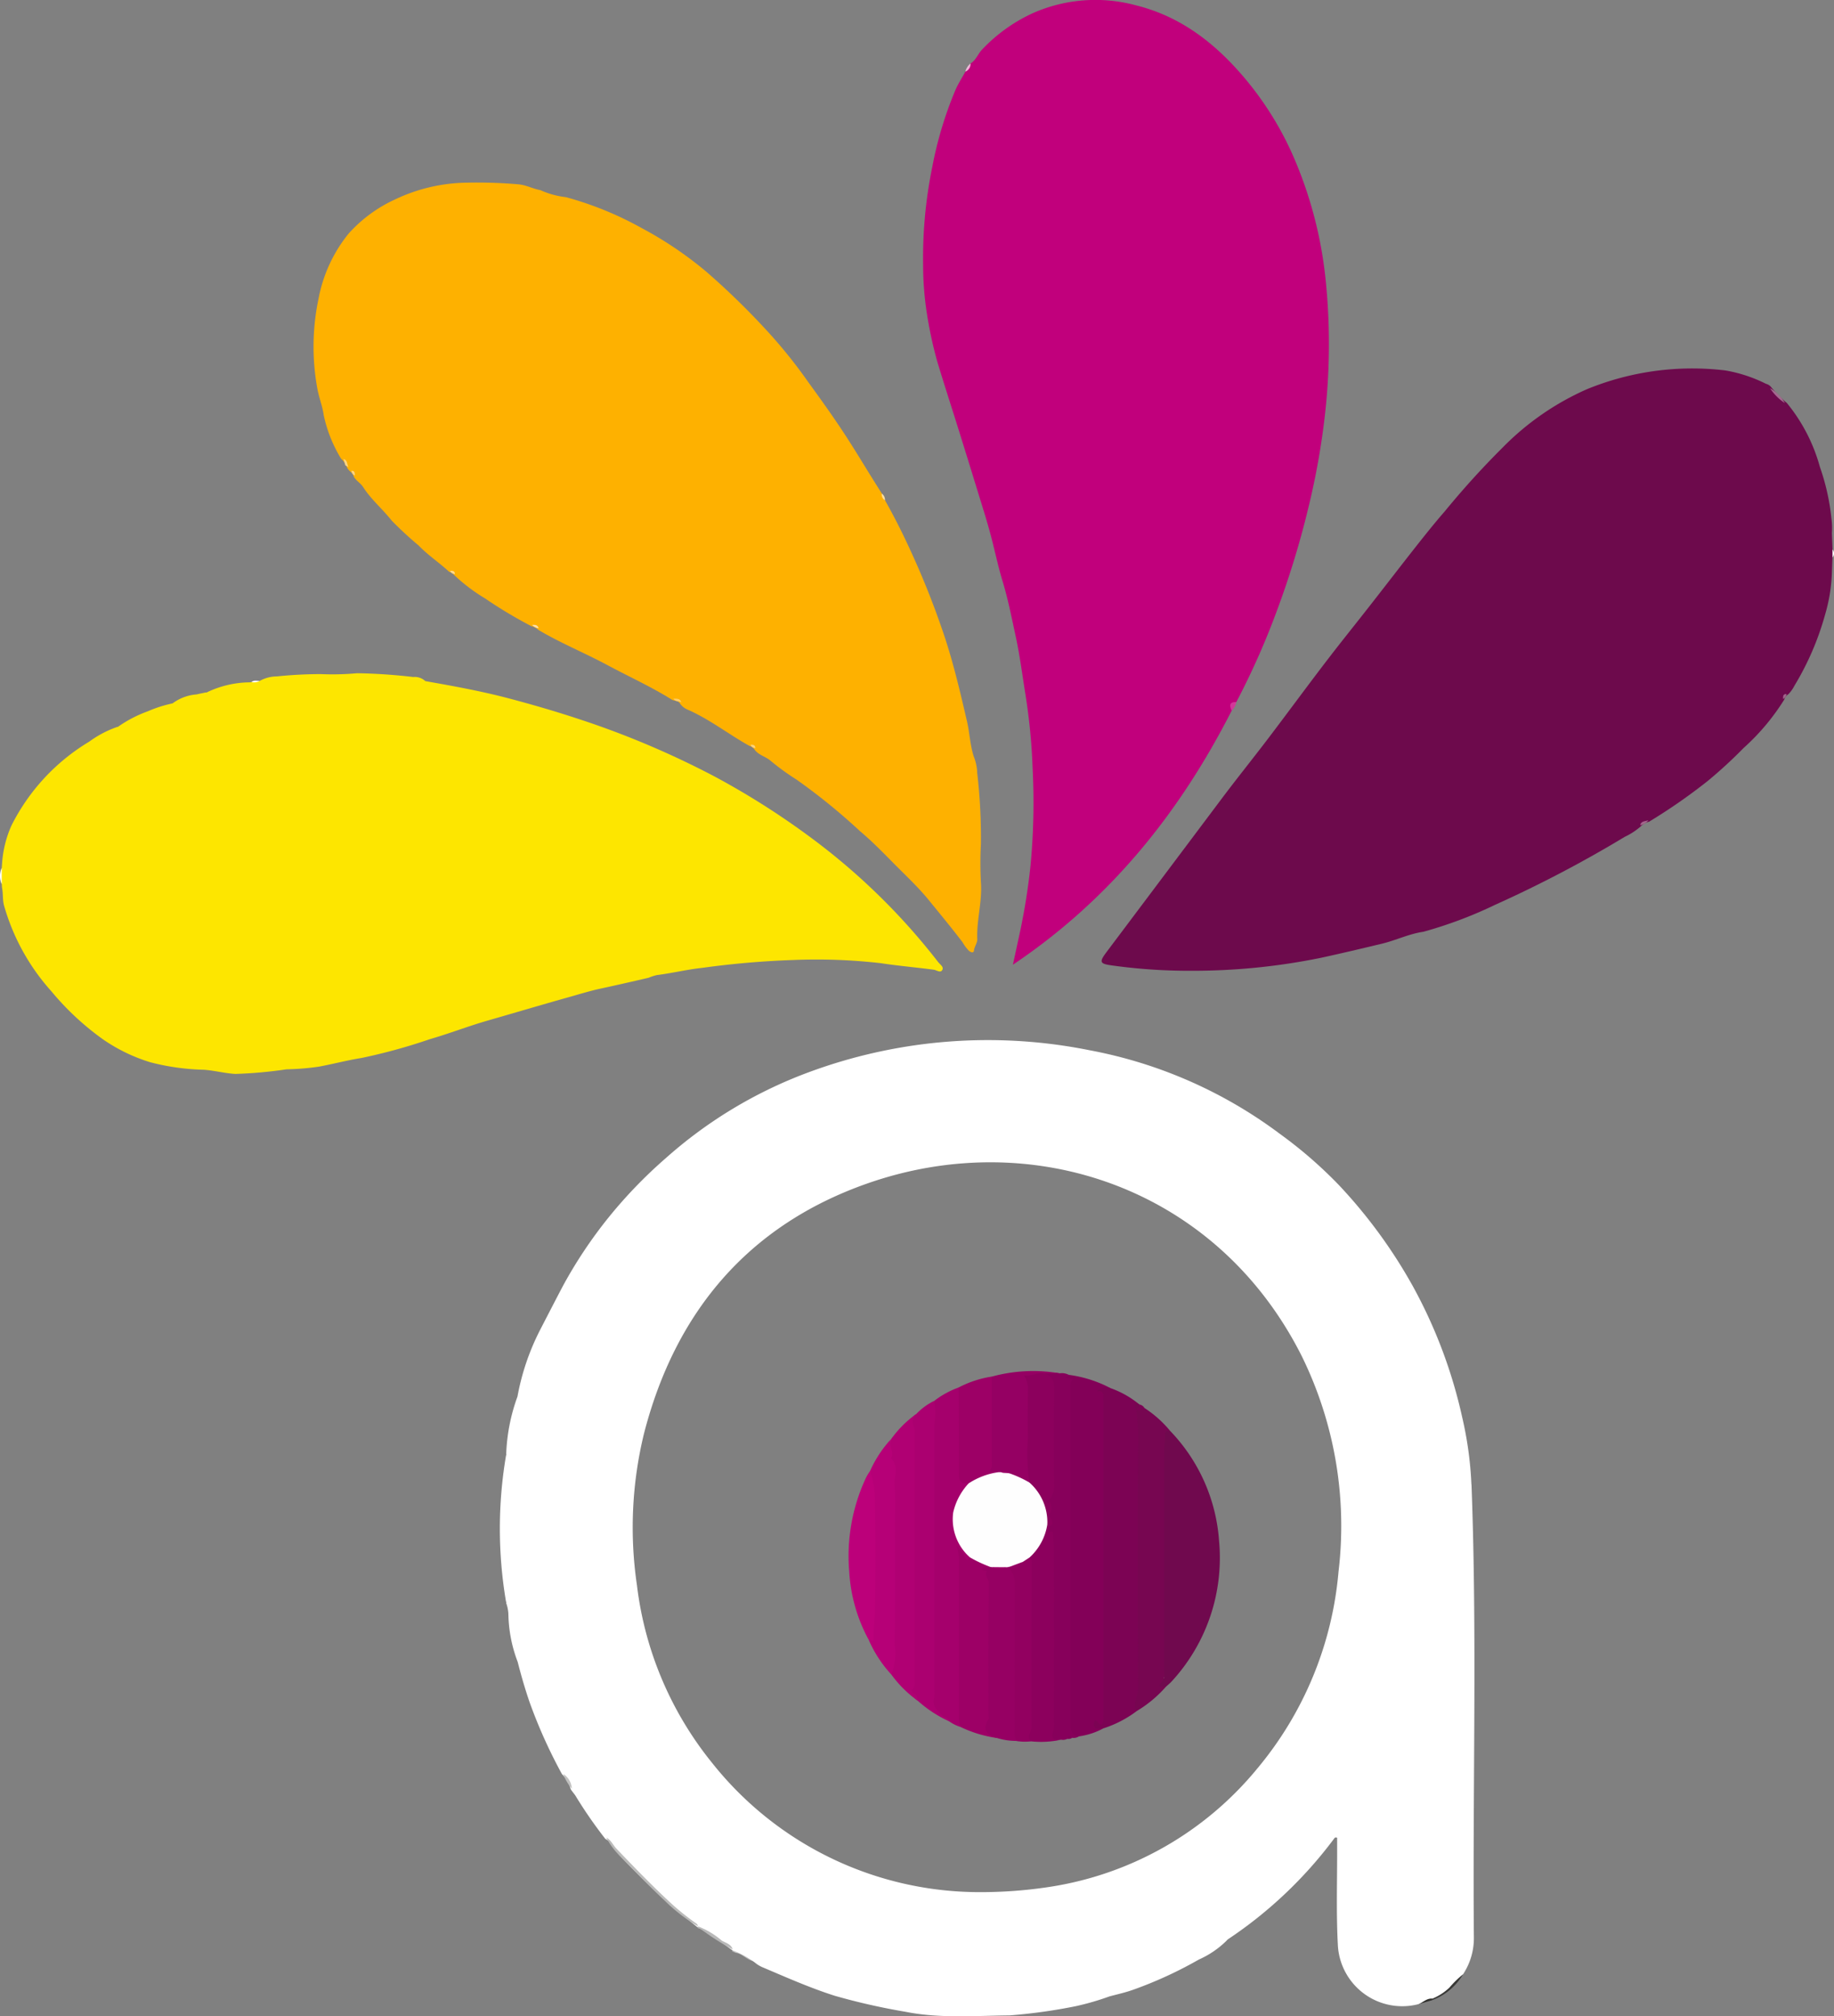 <svg xmlns="http://www.w3.org/2000/svg" xmlns:xlink="http://www.w3.org/1999/xlink" id="Groupe_2" data-name="Groupe 2" width="179.213" height="197.023" viewBox="0 0 179.213 197.023"><rect x="0" y="0" width="179.213" height="197.023" fill="#808080" stroke="none"/><defs><clipPath id="clip-path"><rect id="Rectangle_1" data-name="Rectangle 1" width="179.213" height="197.023" fill="none"></rect></clipPath></defs><g id="Groupe_1" data-name="Groupe 1" clip-path="url(#clip-path)"><path id="Trac&#xE9;_1" data-name="Trac&#xE9; 1" d="M258.307,6.209c.54-.335.731-.959,1.155-1.392a15.972,15.972,0,0,1,5-3.561A15.129,15.129,0,0,1,274.431.51c4.473,1.1,7.845,3.773,10.707,7.172a31.391,31.391,0,0,1,4.676,7.51,40.445,40.445,0,0,1,3.223,12.43,61.647,61.647,0,0,1-.1,12.95,71.942,71.942,0,0,1-1.5,8.557,87.051,87.051,0,0,1-3.1,10.3,74.865,74.865,0,0,1-4.053,9.171c-.414.137-.4.507-.454.838-5.075,9.957-11.86,18.436-21.382,24.83.261-1.2.479-2.2.694-3.2a63.255,63.255,0,0,0,1.026-6.452,65.287,65.287,0,0,0,.209-9.52,59.01,59.01,0,0,0-.7-7.229c-.308-1.91-.553-3.838-.962-5.723-.39-1.794-.741-3.6-1.279-5.371-.48-1.579-.8-3.206-1.239-4.8-.367-1.341-.79-2.666-1.2-4q-.912-2.973-1.839-5.943c-.695-2.225-1.418-4.441-2.091-6.673a39.731,39.731,0,0,1-1.008-4.629,31.1,31.1,0,0,1-.383-4.849,44.434,44.434,0,0,1,.9-9.59A37.155,37.155,0,0,1,256.832,8.8c.272-.626.65-1.205.979-1.806a2.366,2.366,0,0,0,.5-.788" transform="translate(-163.472 0)" fill="#c1007c"></path><path id="Trac&#xE9;_2" data-name="Trac&#xE9; 2" d="M108.346,50.906a8.308,8.308,0,0,0,2.5.689,32.949,32.949,0,0,1,7.368,3,36.482,36.482,0,0,1,6.341,4.274,72.84,72.84,0,0,1,5.715,5.536,48.77,48.77,0,0,1,4.281,5.293c1.176,1.618,2.342,3.243,3.44,4.913,1,1.516,1.929,3.075,2.89,4.614.278.446.559.89.839,1.335a2.9,2.9,0,0,0,.308.653q1.355,2.412,2.5,4.929a82.088,82.088,0,0,1,3.372,8.544c.872,2.67,1.506,5.39,2.138,8.116.262,1.13.3,2.306.654,3.422a4.758,4.758,0,0,1,.347,1.632,54.8,54.8,0,0,1,.362,6.946,35.2,35.2,0,0,0,.006,3.845c.118,1.83-.435,3.6-.361,5.424.016.4-.274.726-.321,1.135-.035.305-.324.162-.5.026a4.025,4.025,0,0,1-.618-.831c-1.067-1.4-2.192-2.756-3.3-4.119-1.043-1.282-2.277-2.422-3.446-3.607-1.061-1.075-2.124-2.165-3.271-3.125a59.88,59.88,0,0,0-6.19-5.03,24.319,24.319,0,0,1-2.587-1.881c-.46-.385-1.108-.52-1.5-1.02a.872.872,0,0,0-.521-.4c-2.06-1.142-3.92-2.626-6.1-3.57a1.711,1.711,0,0,1-.675-.547c-.166-.3-.488-.284-.76-.37-2.031-1.281-4.22-2.265-6.33-3.4-2.235-1.2-4.594-2.157-6.777-3.457a1.4,1.4,0,0,0-.679-.361,44.132,44.132,0,0,1-4.542-2.723,17.252,17.252,0,0,1-2.969-2.244,1.064,1.064,0,0,0-.527-.35c-.956-.889-2.054-1.607-2.967-2.555a35.2,35.2,0,0,1-2.64-2.44c-.888-1.13-2.012-2.057-2.792-3.279-.245-.384-.674-.611-.91-1.007a.888.888,0,0,0-.334-.5,1.267,1.267,0,0,1-.333-.42,1.935,1.935,0,0,0-.573-.838,13.464,13.464,0,0,1-1.7-4.252c-.125-.914-.491-1.78-.644-2.709a22.745,22.745,0,0,1,.146-8.733,14.289,14.289,0,0,1,2.914-6.291,13.785,13.785,0,0,1,4.54-3.349,16.773,16.773,0,0,1,7.02-1.645,46.66,46.66,0,0,1,5.04.162c.752.061,1.41.436,2.138.563" transform="translate(-55.549 -32.33)" fill="#feb100"></path><path id="Trac&#xE9;_3" data-name="Trac&#xE9; 3" d="M.373,205.918c-.007-.108-.015-.216-.022-.324a4.517,4.517,0,0,1,0-1.595c.011-.152.021-.3.032-.456a10.84,10.84,0,0,1,.911-3.675,20.032,20.032,0,0,1,7.611-8.21,10.3,10.3,0,0,1,2.748-1.44.087.087,0,0,0,.1-.038,12.328,12.328,0,0,1,2.88-1.487,12.236,12.236,0,0,1,2.262-.738l.155-.036a4.464,4.464,0,0,1,2.35-.872c.294-.078.613-.128.92-.2a.063.063,0,0,0,.1-.014,9.856,9.856,0,0,1,4.172-.966l.165-.025c.257-.135.561.035.814-.125l-.01.009a3.507,3.507,0,0,1,1.673-.439,42.588,42.588,0,0,1,4.275-.225,26.6,26.6,0,0,0,3.565-.084,53.609,53.609,0,0,1,5.488.369,1.5,1.5,0,0,1,1.177.4c2.724.48,5.443.972,8.121,1.678,2.317.611,4.615,1.279,6.888,2.032a85.809,85.809,0,0,1,13.282,5.623,76.7,76.7,0,0,1,9.974,6.4A63.427,63.427,0,0,1,91.87,213.222c.185.235.594.474.355.8-.181.244-.535-.039-.814-.076-1.72-.229-3.451-.375-5.165-.637a55.187,55.187,0,0,0-8.547-.311,86.113,86.113,0,0,0-8.909.77c-1.482.158-2.923.517-4.4.7a4.508,4.508,0,0,0-.829.266c-1.572.364-3.145.725-4.721,1.065-1.018.219-2.052.543-3.073.829-2.663.747-5.312,1.536-7.969,2.3-1.893.545-3.726,1.263-5.615,1.807a55.883,55.883,0,0,1-6.679,1.837c-1.38.219-2.75.583-4.135.843a24.355,24.355,0,0,1-3.181.263,42.8,42.8,0,0,1-5.018.453c-1.048-.063-2.054-.339-3.094-.409a22.729,22.729,0,0,1-5.211-.732,16.669,16.669,0,0,1-4.634-2.247A26.692,26.692,0,0,1,5.2,216.056,21.157,21.157,0,0,1,.566,207.65c-.146-.563-.072-1.161-.192-1.732" transform="translate(-0.179 -119.193)" fill="#fde600"></path><path id="Trac&#xE9;_4" data-name="Trac&#xE9; 4" d="M374.177,119.721q-.024.639-.048,1.279a16.553,16.553,0,0,1-.679,4.316,27.589,27.589,0,0,1-2.99,6.927,3.4,3.4,0,0,1-.6.838.824.824,0,0,0-.39.51,21.911,21.911,0,0,1-3.985,4.745,45.1,45.1,0,0,1-3.512,3.227,55.889,55.889,0,0,1-5.708,3.964,1.647,1.647,0,0,0-.845.482,6.618,6.618,0,0,1-1.54,1,119.01,119.01,0,0,1-12.679,6.648,41.727,41.727,0,0,1-7,2.63c-1.4.2-2.674.833-4.039,1.162-1.984.477-3.966.948-5.961,1.381A62.661,62.661,0,0,1,311.42,160.1a54.635,54.635,0,0,1-7.584-.514c-1.294-.169-1.336-.331-.566-1.356q5.694-7.578,11.382-15.16c1.44-1.91,2.94-3.773,4.387-5.677,1.886-2.482,3.732-5,5.624-7.474,1.417-1.855,2.884-3.67,4.321-5.509,1.548-1.979,3.078-3.973,4.634-5.946.87-1.1,1.751-2.2,2.673-3.258a82.488,82.488,0,0,1,5.685-6.264,26.534,26.534,0,0,1,8.2-5.668,27.141,27.141,0,0,1,13.531-1.838,14.221,14.221,0,0,1,3.971,1.307.938.938,0,0,1,.541.369,10.885,10.885,0,0,0,1.495,1.5,16.871,16.871,0,0,1,3.234,6.255,22.023,22.023,0,0,1,1.128,5.034,6.872,6.872,0,0,1,.046,1.431q.031.8.061,1.6a1.412,1.412,0,0,1,0,.795" transform="translate(-195.113 -65.24)" fill="#6d0a4c"></path><path id="Trac&#xE9;_5" data-name="Trac&#xE9; 5" d="M393.341,544.173c.567-.368,1.55-.285,1.47-1.357-.009-.126.063-.168.2-.156a.84.84,0,0,0,.976-.677c.014-.145-.109-.351.086-.4.247-.064.128.315.33.354a5.84,5.84,0,0,1-3.065,2.536.193.193,0,0,1,0-.3" transform="translate(-253.441 -349.015)" fill="#383836"></path><path id="Trac&#xE9;_6" data-name="Trac&#xE9; 6" d="M201.229,535.919l.042-.183a3.353,3.353,0,0,1,2.059,1.149c-.665-.1-1.086-.729-1.759-.809l-.342-.156" transform="translate(-129.681 -345.253)" fill="silver"></path><path id="Trac&#xE9;_7" data-name="Trac&#xE9; 7" d="M391.163,548.126c0,.1,0,.2,0,.3l-1.271.37a.471.471,0,0,1,.459-.363c.128-.011.3-.03.227-.216-.062-.169-.4-.349-.064-.487.261-.109.265.241.374.4.029.042.182,0,.278,0" transform="translate(-251.262 -352.968)" fill="#2f2f2c"></path><path id="Trac&#xE9;_8" data-name="Trac&#xE9; 8" d="M338.249,193.767c-.213-.476-.248-.857.454-.838a1.4,1.4,0,0,1-.454.838" transform="translate(-217.896 -124.332)" fill="#d23799"></path><path id="Trac&#xE9;_9" data-name="Trac&#xE9; 9" d="M.169,238.517q0,.8,0,1.595a1.952,1.952,0,0,1,0-1.595" transform="translate(0 -153.711)" fill="#fdfdfd"></path><path id="Trac&#xE9;_10" data-name="Trac&#xE9; 10" d="M265.825,17.461a.787.787,0,0,1-.5.788,1.385,1.385,0,0,1,.5-.788" transform="translate(-170.99 -11.253)" fill="#edb5d6"></path><path id="Trac&#xE9;_11" data-name="Trac&#xE9; 11" d="M503.62,151.789q0-.4,0-.795a.608.608,0,0,1,0,.795" transform="translate(-324.556 -97.308)" fill="#fcfcfc"></path><path id="Trac&#xE9;_12" data-name="Trac&#xE9; 12" d="M242.649,136.3a.654.654,0,0,1-.308-.653.729.729,0,0,1,.308.653" transform="translate(-156.174 -87.414)" fill="#fdde9c"></path><path id="Trac&#xE9;_13" data-name="Trac&#xE9; 13" d="M69.934,187.075a1.131,1.131,0,0,1-.813.125c.242-.233.538-.107.813-.125" transform="translate(-44.545 -120.548)" fill="#fdfdfd"></path><path id="Trac&#xE9;_14" data-name="Trac&#xE9; 14" d="M232.3,329.3a35.422,35.422,0,0,0-.9-6.571,48.064,48.064,0,0,0-4.865-12.886A49.451,49.451,0,0,0,219.316,300a43.021,43.021,0,0,0-5.719-4.957,44.717,44.717,0,0,0-18.635-8.186,50.338,50.338,0,0,0-27.585,2.218,43.856,43.856,0,0,0-13.809,8.338,46.073,46.073,0,0,0-5.567,5.77,44.546,44.546,0,0,0-4.47,6.7c-.743,1.408-1.468,2.825-2.2,4.238a23.512,23.512,0,0,0-2.248,6.583,18.216,18.216,0,0,0-1.1,5.613c.005.017.018.037.015.052a.759.759,0,0,1-.034.1,42.675,42.675,0,0,0,0,14.278.066.066,0,0,1,.011.113,3.809,3.809,0,0,1,.221,1.089,13.721,13.721,0,0,0,.922,4.718l-.009-.019c.341,1.336.722,2.655,1.175,3.963a49.19,49.19,0,0,0,3.145,6.979,3.406,3.406,0,0,1,.855,1.474c.165.271.393.492.548.774a43.959,43.959,0,0,0,2.834,4.082c.743.4.993,1.227,1.567,1.786a72.631,72.631,0,0,0,7.385,6.807c.064.039.128.078.194.112A33.733,33.733,0,0,1,160,374.751c.065.038.131.073.2.1a8.847,8.847,0,0,1,2.093,1.167,3.1,3.1,0,0,0,.673.423c2.351.995,4.673,2.033,7.122,2.813a63.474,63.474,0,0,0,6.9,1.562c3.365.673,6.786.386,10.183.356a53.287,53.287,0,0,0,6.464-.9,25.972,25.972,0,0,0,3.288-.954c.792-.213,1.592-.386,2.367-.668a39.912,39.912,0,0,0,6.382-2.939,9.091,9.091,0,0,0,2.679-1.818,1.23,1.23,0,0,1,.168-.165,41.9,41.9,0,0,0,10.352-9.814c.059-.08.117-.183.308-.1,0,.289,0,.6,0,.921.013,3.177-.1,6.361.069,9.531a6.3,6.3,0,0,0,7.9,5.8c.445-.187.807-.587,1.348-.535a5.463,5.463,0,0,0,1.658-1.077,9.64,9.64,0,0,1,1.33-1.3,6.418,6.418,0,0,0,1.057-3.615c-.127-14.748.325-29.5-.233-44.246m-13,8.59A34.621,34.621,0,0,1,211.417,357a32.643,32.643,0,0,1-20.743,11.674,44.139,44.139,0,0,1-6.415.452A33.359,33.359,0,0,1,158.1,356.494a33.99,33.99,0,0,1-7.338-17.333,38.729,38.729,0,0,1,.676-14.806c3.055-11.915,10.212-20.413,21.872-24.488,16.169-5.652,34.176.474,42.425,16.91a37.6,37.6,0,0,1,3.57,21.11" transform="translate(-88.518 -184.239)" fill="#fff"></path><path id="Trac&#xE9;_15" data-name="Trac&#xE9; 15" d="M175.6,513.7a16.58,16.58,0,0,1-3.265-2.514c-1.516-1.411-2.95-2.911-4.406-4.386a7.927,7.927,0,0,1-1.313-1.777c.474.228.657.722.988,1.068,1.793,1.878,3.6,3.747,5.513,5.5a25.119,25.119,0,0,0,2.33,1.844c.075.054.1.172.153.261" transform="translate(-107.374 -325.459)" fill="#babab9"></path><path id="Trac&#xE9;_16" data-name="Trac&#xE9; 16" d="M195.21,531.665a23.983,23.983,0,0,1-2.907-1.834.939.939,0,0,0-.486-.229c.007-.06.014-.121.021-.182a7.943,7.943,0,0,1,2.308,1.386c.378.228.911.33,1.064.859" transform="translate(-123.616 -341.183)" fill="#b8b8b8"></path><path id="Trac&#xE9;_17" data-name="Trac&#xE9; 17" d="M155.649,488.959a4.207,4.207,0,0,1-.833-1.425,1.812,1.812,0,0,1,.833,1.425" transform="translate(-99.771 -314.189)" fill="#c1c1c0"></path><path id="Trac&#xE9;_18" data-name="Trac&#xE9; 18" d="M94.576,126.771l-.188-.622c.421.105.329.528.491.793l-.3-.172" transform="translate(-60.828 -81.297)" fill="#fdd581"></path><path id="Trac&#xE9;_19" data-name="Trac&#xE9; 19" d="M185.842,192.373c-.249-.138-.6-.049-.773-.354.306.012.655-.068.773.354" transform="translate(-119.267 -123.746)" fill="#fecd69"></path><path id="Trac&#xE9;_20" data-name="Trac&#xE9; 20" d="M96.915,129.842a.546.546,0,0,1-.325-.474c.342,0,.332.236.325.474" transform="translate(-62.247 -83.371)" fill="#fed283"></path><path id="Trac&#xE9;_21" data-name="Trac&#xE9; 21" d="M146.879,172.054a.951.951,0,0,1-.635-.322c.281-.029.542-.02.635.322" transform="translate(-94.246 -110.665)" fill="#fddfa5"></path><path id="Trac&#xE9;_22" data-name="Trac&#xE9; 22" d="M206.708,205.008a.544.544,0,0,1-.481-.319c.239-.012.474-.018.481.319" transform="translate(-132.902 -131.908)" fill="#fed17c"></path><path id="Trac&#xE9;_23" data-name="Trac&#xE9; 23" d="M124.154,157.18a.527.527,0,0,1-.479-.318c.247-.026.466-.01.479.318" transform="translate(-79.702 -101.083)" fill="#fdd78b"></path><path id="Trac&#xE9;_24" data-name="Trac&#xE9; 24" d="M486.466,106.692a3.908,3.908,0,0,1,1.447,1.452,4.914,4.914,0,0,1-1.447-1.452" transform="translate(-313.501 -68.757)" fill="#a4698f"></path><path id="Trac&#xE9;_25" data-name="Trac&#xE9; 25" d="M451.562,225.4a1.154,1.154,0,0,1-.793.49c.1-.429.51-.358.793-.49" transform="translate(-290.496 -145.261)" fill="#a3658c"></path><path id="Trac&#xE9;_26" data-name="Trac&#xE9; 26" d="M490.374,190.732a.586.586,0,0,1-.326.482c-.012-.242-.028-.487.326-.482" transform="translate(-315.806 -122.916)" fill="#a0648b"></path><path id="Trac&#xE9;_27" data-name="Trac&#xE9; 27" d="M296.3,412.369a6.994,6.994,0,0,1-2.414.8c-.6.121-.893-.192-1.018-.726a5.221,5.221,0,0,1-.066-1.2c.007-10.729-.017-21.458.012-32.187,0-.238.048-.483-.163-.671-.521-.463-.054-.464.254-.538a12.129,12.129,0,0,1,4.038,1.287c-.2.222-.475.183-.817.148a1.894,1.894,0,0,1,.381,1.546q.006,14.9,0,29.8a6.055,6.055,0,0,1-.022.8c-.049.374-.088.769-.657.732a.734.734,0,0,1,.469.2" transform="translate(-188.448 -243.503)" fill="#830058"></path><path id="Trac&#xE9;_28" data-name="Trac&#xE9; 28" d="M301.566,414.622c-.527.035-1.2.254-.907-.728.225-.072.289.1.395.212.26.27.419.18.468-.156a3.906,3.906,0,0,0,.009-.56q0-15.384,0-30.769c0-.453.174-1.033-.676-.9a1.336,1.336,0,0,1,1.355-.332,9.228,9.228,0,0,1,2.67,1.468,1.359,1.359,0,0,0,.1.893,3.509,3.509,0,0,1,.175,1.422q0,12.608.009,25.216a11.2,11.2,0,0,1-.424,2.6,10.973,10.973,0,0,1-3.169,1.64" transform="translate(-193.711 -245.756)" fill="#7c0354"></path><path id="Trac&#xE9;_29" data-name="Trac&#xE9; 29" d="M319.511,393a17.223,17.223,0,0,1,4.773,10.76,17.81,17.81,0,0,1-4.579,13.652c-.191.218-.422.4-.634.6-.252.142-.529.231-.677-.094a.563.563,0,0,1,.266-.688c.1-.079.45,0,.156-.326-.215-.24-.149-.611-.15-.929q-.005-10.6,0-21.2a5.782,5.782,0,0,1,.165-1.507c.1-.39.309-.551.681-.265" transform="translate(-205.159 -253.173)" fill="#70094e"></path><path id="Trac&#xE9;_30" data-name="Trac&#xE9; 30" d="M258.764,414.475a3.951,3.951,0,0,1-1.111-.552c-.412-.45-1.107-.525-1.427-1.117a1.773,1.773,0,0,1-.326-.963c.139-2.484.053-4.97.059-7.455.014-6.308-.007-12.616.017-18.924a8.248,8.248,0,0,1,.219-2.844,8.794,8.794,0,0,1,2.4-1.316c.341.316.257.738.259,1.127.012,2.346.006,4.691,0,7.036,0,.486.061.912.617,1.062.374.441-.083.673-.269.938a4.453,4.453,0,0,0-.758,4.213,5.853,5.853,0,0,0,.995,1.621c.169.221.452.408.3.761-.6.562-.647-.111-.888-.348.034,5.383-.021,10.806.028,16.228a.751.751,0,0,1-.114.533" transform="translate(-164.912 -245.73)" fill="#a5006c"></path><path id="Trac&#xE9;_31" data-name="Trac&#xE9; 31" d="M315.36,389.048c-.274-.018-.516-.033-.518.372,0,.607-.075,1.214-.076,1.822q-.009,10.5-.009,20.993c0,.475.18.918-.288,1.406s.2.358.45.421a11.921,11.921,0,0,1-2.888,2.386c-.361-.771.187-1.465.184-2.221-.033-6.674-.02-13.349-.02-20.024,0-1.068.018-2.137,0-3.2a20.832,20.832,0,0,0-.156-4.043l.1-.034c.222-.108.427-.305.7-.128a11,11,0,0,1,2.522,2.255" transform="translate(-201.008 -249.221)" fill="#770651"></path><path id="Trac&#xE9;_32" data-name="Trac&#xE9; 32" d="M289.39,377.433l-.378.289.747.1a1.236,1.236,0,0,0-.215.969q0,16.33-.005,32.66c0,.63.037,1.2.833,1.3a.986.986,0,0,1-.668.15c-.19-.119-.326.037-.48.1a.945.945,0,0,1-.6.079c-1.083.139-1.088.138-.985-.913.042-.426.058-.85.058-1.277,0-5.226.009-10.451-.01-15.677a3.465,3.465,0,0,0-.462-2.419c-.073-.088,0-.258.038-.386.468-.691-.064-1.458.158-2.176.058-.188-.04-.414-.043-.626a1.063,1.063,0,0,1,.053-.26,4.44,4.44,0,0,0,.269-1.727c0-2.825-.007-5.649,0-8.473,0-.632,0-1.235-.646-1.6a.222.222,0,0,1-.071-.284,4.429,4.429,0,0,1,1.48.019,1.475,1.475,0,0,1,.927.157" transform="translate(-184.932 -243.088)" fill="#87005b"></path><path id="Trac&#xE9;_33" data-name="Trac&#xE9; 33" d="M252.55,385a6.908,6.908,0,0,1,.018,2.3q-.006,12.968,0,25.936a3,3,0,0,1-.025.8c-.24.844.383,1.25.845,1.729.19.2.582.169.624.545a12.032,12.032,0,0,1-3.066-2.009,1.652,1.652,0,0,1-.581-1.954,2.634,2.634,0,0,0,.027-.876q0-11.253,0-22.507a5.035,5.035,0,0,0-.076-1.356,1.116,1.116,0,0,1,.477-1.317A6.147,6.147,0,0,1,252.55,385" transform="translate(-161.267 -248.115)" fill="#ab0070"></path><path id="Trac&#xE9;_34" data-name="Trac&#xE9; 34" d="M246.923,388.618a1.079,1.079,0,0,0-.2,1.294,1.712,1.712,0,0,1,.05.709q0,11.958,0,23.915c0,.333.1.691-.213.975a.209.209,0,0,0,.08.377c.459.083.349.462.439.739a11.341,11.341,0,0,1-2.577-2.558c.008-1.08.094-2.159.1-3.236.032-5.548,0-11.1.031-16.644,0-.678-.378-1.234-.386-1.92a2.242,2.242,0,0,1,.267-1.253,10.572,10.572,0,0,1,2.411-2.4" transform="translate(-157.402 -250.443)" fill="#b00073"></path><path id="Trac&#xE9;_35" data-name="Trac&#xE9; 35" d="M263.221,442.467a2.691,2.691,0,0,1-.15-1.1q0-7.394,0-14.787a4.062,4.062,0,0,0-.258-1.843,4.092,4.092,0,0,1,.908,1.237c.214.409.291,0,.422-.083a2.7,2.7,0,0,1,2.024,1.03c-.206.161-.371.4-.218.623a2.4,2.4,0,0,1,.235,1.469q.013,5.909.005,11.819a3.629,3.629,0,0,1-.169,1.418c-.2.484-.158.8.435.908.166.029.36.135.309.386a12.026,12.026,0,0,1-3.543-1.079" transform="translate(-169.37 -273.722)" fill="#9d0066"></path><path id="Trac&#xE9;_36" data-name="Trac&#xE9; 36" d="M284.432,419.057l-.1.7c.19-.062.44-.429.471.094.042.709.1,1.418.1,2.127q.013,8.08,0,16.16a2.685,2.685,0,0,1-.056.871c-.266.752-.015,1.024.742.918a9.176,9.176,0,0,1-2.926.161c-.294-.125-.484-.294-.369-.662a5.531,5.531,0,0,0,.113-1.668c0-5.143.012-10.286-.007-15.427a.817.817,0,0,1,.258-.72,4.385,4.385,0,0,0,1.275-2.419.459.459,0,0,1,.218-.318c.151-.025.228.06.274.189" transform="translate(-181.906 -269.935)" fill="#8c005d"></path><path id="Trac&#xE9;_37" data-name="Trac&#xE9; 37" d="M271.231,447.222c-.961-.293-1.444-.793-.817-1.814.072-.117.013-.314.013-.475,0-4.274-.022-8.547.033-12.82.006-.443-.468-.762-.183-1.206l-.532-.111c.157-.52.629-.042.85-.3a.408.408,0,0,1,.238-.055,8.624,8.624,0,0,0,1.5,0,.744.744,0,0,1,.253.123,1.865,1.865,0,0,1,.654,1.569c-.005,4.811.036,9.622-.028,14.432,0,.312.111.639-.058.944a6.4,6.4,0,0,1-1.923-.293" transform="translate(-173.836 -277.397)" fill="#960063"></path><path id="Trac&#xE9;_38" data-name="Trac&#xE9; 38" d="M240.933,395.364c-.418.634.384,1.3-.057,1.937.869.788.266,1.795.37,2.691a25.79,25.79,0,0,1,.026,2.958c0,4.188.028,8.376-.021,12.564a5.686,5.686,0,0,1-.329,2.9,12.092,12.092,0,0,1-2.23-3.432.481.481,0,0,0,.272-.442c.24-4.35.126-8.7.122-13.055a23.515,23.515,0,0,1-.249-2.941,11.548,11.548,0,0,1,2.1-3.182" transform="translate(-153.824 -254.791)" fill="#b60077"></path><path id="Trac&#xE9;_39" data-name="Trac&#xE9; 39" d="M278.617,377.025l-1.483.021c-.474.341-1.063.268-1.6.445a3.061,3.061,0,0,1,.218,1.237c-.043,2.531.1,5.063-.078,7.592-.029.425.251.828.074,1.259-.241.269-.495.116-.72-.006-.424-.229-.887-.361-1.316-.573a1.477,1.477,0,0,0-.838-.113,3.185,3.185,0,0,1-.408,0c-.649.027-.813-.205-.774-.907.143-2.556.046-5.118.057-7.678,0-.334-.114-.706.248-.95a15.288,15.288,0,0,1,6.622-.326" transform="translate(-175.086 -242.837)" fill="#950063"></path><path id="Trac&#xE9;_40" data-name="Trac&#xE9; 40" d="M235.315,404.314a8.556,8.556,0,0,1,.489,3.018c.057,3.552.047,7.105,0,10.657-.011.871-.175,1.743-.144,2.624.023.674-.365-.04-.493.139a15.833,15.833,0,0,1-1.882-6.636,18.058,18.058,0,0,1,1.656-9.2,6.117,6.117,0,0,1,.371-.606" transform="translate(-150.302 -260.559)" fill="#bc007a"></path><path id="Trac&#xE9;_41" data-name="Trac&#xE9; 41" d="M266.708,378.324q0,4.156,0,8.311a1.237,1.237,0,0,1-.221.962l.9.06c-.012.079-.033.187-.1.2-.992.16-1.863.7-2.839.9-1.009.125-.95-.556-.949-1.228,0-2.716-.011-5.432-.019-8.148a10.348,10.348,0,0,1,3.228-1.059" transform="translate(-169.799 -243.809)" fill="#9d0066"></path><path id="Trac&#xE9;_42" data-name="Trac&#xE9; 42" d="M277.878,445.866a1.944,1.944,0,0,1-.172-.969c.016-4.872,0-9.745.023-14.618a2.386,2.386,0,0,0-.654-1.4.372.372,0,0,1,.185-.107c.537.183.795-.247,1.126-.516.22-.2.409-.48.778-.324.063.133.213.186.212.394-.028,5.406-.058,10.813-.022,16.22,0,.452-.547.9-.029,1.353a5.27,5.27,0,0,1-1.446-.031" transform="translate(-178.561 -275.748)" fill="#920060"></path><path id="Trac&#xE9;_43" data-name="Trac&#xE9; 43" d="M312.057,386.228c-.154-.255-.193-.485.139-.634l.187.138c.143.331.023.489-.327.5" transform="translate(-201.03 -248.495)" fill="#770651"></path><path id="Trac&#xE9;_44" data-name="Trac&#xE9; 44" d="M312.265,386.478a.506.506,0,0,0,.327-.5.789.789,0,0,1,.475.334c-.3-.116-.455.506-.8.161" transform="translate(-201.238 -248.745)" fill="#7c0354"></path><path id="Trac&#xE9;_45" data-name="Trac&#xE9; 45" d="M293.319,477.407c.1-.316.268-.328.481-.1a.619.619,0,0,1-.481.1" transform="translate(-189.028 -307.499)" fill="#830058"></path><path id="Trac&#xE9;_46" data-name="Trac&#xE9; 46" d="M267.346,413.832l-.056-.019-.048.035-.163.015a3.054,3.054,0,0,1-1.441-.011l-.152-.029a12.51,12.51,0,0,1-1.985-.931,4.965,4.965,0,0,1-1.63-4.381,6.135,6.135,0,0,1,1.505-2.84,7.056,7.056,0,0,1,2.943-1.1l.228,0c.269.144.582-.011.852.126a10.651,10.651,0,0,1,1.908.881c.779.17,1.048.852,1.381,1.436a3.477,3.477,0,0,1,.384,2.638,5.494,5.494,0,0,1-1.743,3.257l-.657.428a2.375,2.375,0,0,1-1.327.5" transform="translate(-168.727 -260.72)" fill="#fefefe"></path><path id="Trac&#xE9;_47" data-name="Trac&#xE9; 47" d="M283.7,392.13a5.177,5.177,0,0,0-1.766-4.074,21.682,21.682,0,0,1-.129-4.435c-.048-1.516-.02-3.036-.006-4.554a2.414,2.414,0,0,0-.387-1.478c.722.144,1.32-.32,1.989-.175.811.249.994.8.98,1.621-.053,3.062-.019,6.125-.023,9.188a2.033,2.033,0,0,1-.525,1.593.455.455,0,0,0-.045.057.658.658,0,0,1,.091-.113c-.017-.013-.033,0-.05.053-.008.023-.022.043,0,0a1.175,1.175,0,0,1,.134,1.3c-.148.233.022.38.119.56.146.273.238.554-.207.649l-.179-.2" transform="translate(-181.357 -243.205)" fill="#8c005d"></path><path id="Trac&#xE9;_48" data-name="Trac&#xE9; 48" d="M272.566,430.684l1.441.011a1.485,1.485,0,0,1-1.441-.011" transform="translate(-175.654 -277.553)" fill="#9d0066"></path><path id="Trac&#xE9;_49" data-name="Trac&#xE9; 49" d="M275.974,404.646l-.852-.126c.288.011.6-.118.852.126" transform="translate(-177.301 -260.676)" fill="#9d0066"></path><path id="Trac&#xE9;_50" data-name="Trac&#xE9; 50" d="M277.368,429.719l1.327-.5c-.348.418-.685.864-1.327.5" transform="translate(-178.749 -276.607)" fill="#960063"></path><path id="Trac&#xE9;_51" data-name="Trac&#xE9; 51" d="M287.877,412.347c-.026.087.021.231-.138.2a.219.219,0,0,1-.127-.158c-.018-.124.086-.165.188-.183.162-.028.03.1.076.137" transform="translate(-185.349 -265.645)" fill="#87005b"></path></g></svg>